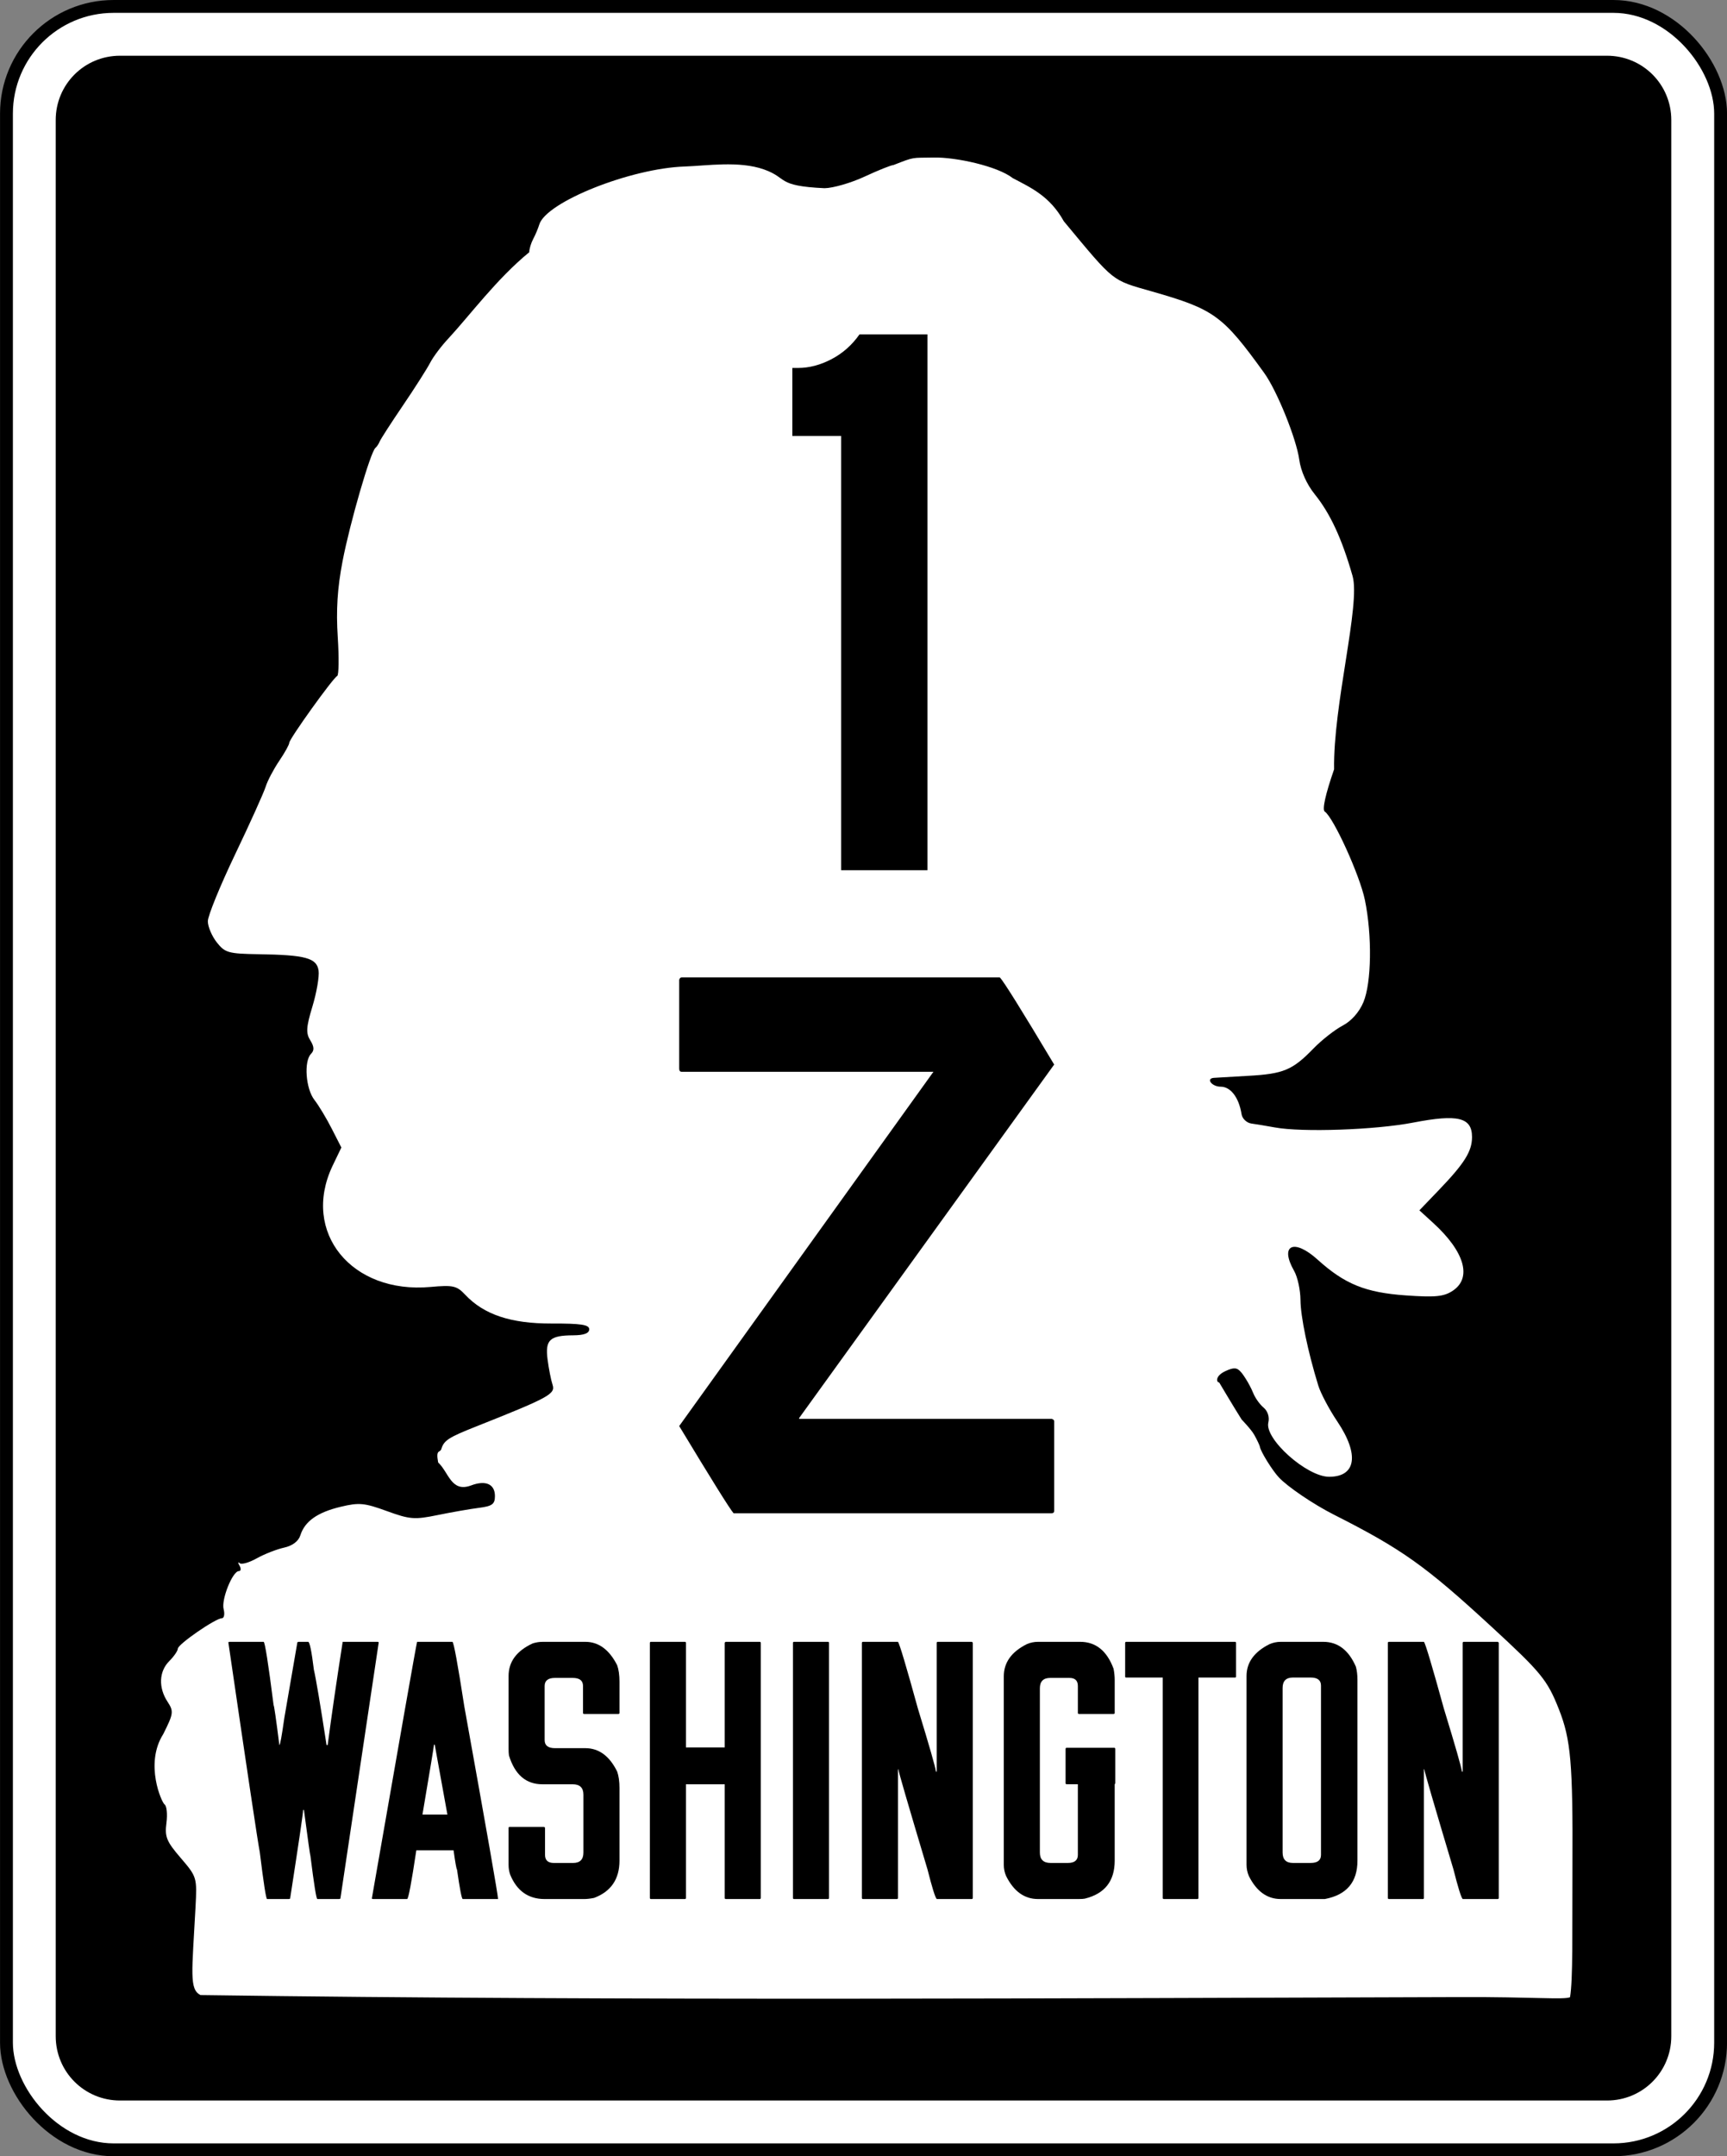 <?xml version="1.0" encoding="UTF-8" standalone="no"?>
<!-- Created with Inkscape (http://www.inkscape.org/) -->

<svg
   xmlns:dc="http://purl.org/dc/elements/1.1/"
   xmlns:cc="http://creativecommons.org/ns#"
   xmlns:rdf="http://www.w3.org/1999/02/22-rdf-syntax-ns#"
   xmlns:svg="http://www.w3.org/2000/svg"
   xmlns="http://www.w3.org/2000/svg"
   version="1.1"
   width="403"
   height="503"
   id="svg3067">
  <rect width="100%" height="100%" fill="#808080" stroke="none"/>
  <defs
     id="defs3069" />
  <g
     transform="translate(-110.562,-264.062)"
     id="layer1"
     style="display:inline">
    <g
       id="g5415">
      <rect
         width="400"
         height="500"
         rx="25"
         ry="25"
         x="112.071"
         y="265.563"
         id="rect5410"
         style="fill:#ffffff;fill-opacity:1;fill-rule:nonzero;stroke:#000000;stroke-width:3;stroke-miterlimit:4;stroke-opacity:1;stroke-dasharray:none" />
      <path
         d="m 138.562,277.062 c -8.31,0 -15,6.69 -15,15 l 0,447 c 0,8.31 6.69,15 15,15 l 347,0 c 8.31,0 15,-6.69 15,-15 l 0,-447 c 0,-8.31 -6.69,-15 -15,-15 l -347,0 z m 189.906,23.75 c 5.057,-0.112 14.851,1.991 18.438,4.812 4.27,2.243 8.66,4.211 11.906,10.062 11.983,14.412 11.024,13.638 20.594,16.375 14.504,4.149 16.481,5.592 26.156,19 2.993,4.147 7.516,15.348 8.188,20.25 0.363,2.652 1.76,5.759 3.594,8.031 3.63,4.5 6.335,10.322 8.844,19.094 1.887,6.654 -4.557,30.078 -4.312,45.094 -2.007,5.77 -2.82,9.416 -2.188,9.844 2.063,1.397 8.194,14.892 9.375,20.625 1.71,8.297 1.552,19.308 -0.344,23.844 -0.971,2.325 -2.807,4.4 -4.844,5.469 -1.81,0.95 -4.888,3.361 -6.812,5.344 -4.893,5.04 -6.99,5.922 -15.25,6.375 -3.983,0.218 -7.588,0.434 -8,0.469 -1.928,0.162 -0.459,2.062 1.594,2.062 2.332,0 4.262,2.53 4.875,6.406 0.166,1.048 1.181,2.03 2.281,2.188 1.1,0.158 3.573,0.554 5.469,0.906 6.359,1.181 23.449,0.588 32.312,-1.125 10.461,-2.022 13.719,-1.205 13.719,3.375 0,3.338 -1.759,6.139 -7.781,12.406 l -4.5,4.688 3.25,2.969 c 7.327,6.692 9.078,12.813 4.5,15.812 -2.08,1.363 -4.085,1.546 -10.938,1.062 -9.381,-0.662 -14.228,-2.621 -20.562,-8.344 -5.575,-5.037 -8.934,-3.406 -5.469,2.656 0.786,1.375 1.449,4.404 1.469,6.75 0.033,3.93 1.713,12.017 4.156,19.969 0.548,1.782 2.546,5.565 4.438,8.375 5.174,7.689 4.41,12.906 -1.906,12.906 -5.214,0 -15.113,-8.835 -14.188,-12.656 0.308,-1.271 -0.14,-2.677 -1.094,-3.469 -0.881,-0.731 -1.953,-2.225 -2.406,-3.344 -1.056,-2.59 -2.719,-4.835 -2.875,-4.938 -0.912,-1.098 -1.682,-1.151 -3.625,-0.25 -2.486,1.153 -2.123,2.656 -1.469,2.656 0,0 3.518,5.937 5.25,8.656 0,0 2.279,2.344 2.969,3.625 0.675,1.215 1.242,2.444 1.281,2.719 0.154,1.089 2.87,5.476 4.406,7.125 2.084,2.237 8.115,6.311 12.875,8.719 15.873,8.029 21.328,11.914 36.688,26.062 11.683,10.762 13.093,12.459 15.812,19.344 2.782,7.043 3.262,12.63 3.156,36.25 -0.074,16.514 0.139,26.587 -0.562,30.906 -1.433,0.629 -8.709,-0.094 -25.688,-0.031 -89.396,0.238 -193.066,0.932 -293.875,-0.469 -2.708,-1.303 -1.991,-5.297 -1.188,-20.469 0.367,-6.937 0.34,-7.106 -3.438,-11.5 -3.328,-3.871 -3.768,-4.932 -3.344,-8.188 0.269,-2.062 0.06,-4.005 -0.438,-4.312 -0.639,-0.411 -4.727,-9.434 -0.312,-16.406 2.414,-4.806 2.478,-5.306 1,-7.562 -2.152,-3.285 -1.998,-7.064 0.406,-9.469 1.1,-1.1 2,-2.408 2,-2.906 0,-1.015 8.809,-7.094 10.281,-7.094 0.52,0 0.709,-0.967 0.406,-2.125 -0.583,-2.231 2.086,-8.875 3.562,-8.875 0.481,0 0.552,-0.562 0.156,-1.25 -0.396,-0.688 -0.385,-0.967 0.031,-0.594 0.416,0.374 2.197,-0.13 3.969,-1.125 1.772,-0.995 4.65,-2.121 6.375,-2.5 1.983,-0.436 3.377,-1.496 3.812,-2.875 1.038,-3.288 4.003,-5.36 9.406,-6.656 4.301,-1.032 5.55,-0.907 10.781,1 5.366,1.956 6.467,2.033 11.812,0.938 3.246,-0.665 7.594,-1.427 9.656,-1.688 3.103,-0.392 3.75,-0.857 3.75,-2.75 0,-2.808 -2.174,-3.769 -5.594,-2.469 -4.616,1.69 -5.156,-3.034 -7.656,-5.375 -0.609,-3.226 0.448,-2.154 0.75,-3.156 0.601,-1.993 1.725,-2.697 8,-5.188 17.247,-6.846 18.663,-7.626 17.938,-9.812 -0.368,-1.108 -0.88,-3.747 -1.156,-5.875 -0.591,-4.55 0.508,-5.603 5.969,-5.625 2.526,-0.01 3.75,-0.471 3.75,-1.406 0,-1.081 -1.937,-1.364 -8.75,-1.344 -9.54,0.028 -15.835,-2.085 -20.188,-6.719 -1.97,-2.097 -2.825,-2.29 -8.094,-1.812 -18.424,1.671 -30.156,-12.733 -22.906,-28.156 L 190.219,531.75 188,527.406 c -1.212,-2.388 -3.038,-5.438 -4.062,-6.75 -2.042,-2.615 -2.509,-9.053 -0.781,-10.781 0.776,-0.776 0.721,-1.67 -0.188,-3.125 -1.047,-1.676 -0.971,-3.047 0.5,-7.906 0.98,-3.236 1.628,-6.997 1.438,-8.344 -0.419,-2.958 -3.003,-3.674 -14,-3.844 -7.034,-0.108 -7.851,-0.336 -9.75,-2.75 -1.14,-1.449 -2.094,-3.661 -2.094,-4.938 0,-1.276 2.875,-8.313 6.375,-15.625 3.5,-7.312 6.698,-14.406 7.125,-15.781 0.427,-1.375 1.859,-4.085 3.156,-6 1.297,-1.915 2.344,-3.808 2.344,-4.219 0,-0.904 10.225,-15.155 11.188,-15.594 0.375,-0.171 0.438,-4.261 0.125,-9.094 -0.404,-6.233 -0.091,-11.371 1.125,-17.688 1.717,-8.919 6.515,-25.467 7.656,-26.406 0.334,-0.275 0.78,-0.95 1,-1.5 0.22,-0.55 2.657,-4.33 5.406,-8.375 2.749,-4.045 5.619,-8.545 6.375,-10 0.756,-1.455 2.69,-4.001 4.281,-5.688 4.872,-5.245 11.277,-13.921 18.844,-20.094 0,-0.761 0.428,-2.17 0.938,-3.125 0.51,-0.955 1.135,-2.45 1.406,-3.344 1.6,-5.265 21.353,-13.119 33.938,-13.531 5.099,-0.167 12.667,-1.381 18.5,0.688 5.722,2.03 2.71,3.845 14.125,4.375 1.977,-0.021 6.196,-1.24 9.375,-2.719 3.179,-1.479 6.204,-2.688 6.719,-2.688 5.139,-2.009 4.124,-1.633 9.406,-1.75 z"
         id="rect5412"
         style="fill:#000000;fill-opacity:1;fill-rule:nonzero;stroke:none" />
      <g
         transform="translate(251.671,43.944)"
         id="g3156" />
    </g>
    <g
       id="text5420"
       style="font-size:89.552px;font-style:normal;font-variant:normal;font-weight:normal;font-stretch:normal;text-align:center;line-height:125%;letter-spacing:0px;word-spacing:0px;writing-mode:lr-tb;text-anchor:middle;fill:#000000;fill-opacity:1;stroke:none;font-family:FHWA 1926 square B;-inkscape-font-specification:FHWA 1926 square B">
      <path
         d="m 164.109,647.062 7.97,0 c 0.298,6e-5 1.075,4.925 2.328,14.776 0.119,0.06 0.567,3.164 1.343,9.313 0.179,4e-5 0.567,-2.119 1.164,-6.358 l 3.045,-17.642 0.269,-0.09 2.239,0 c 0.358,6e-5 0.806,2.179 1.343,6.537 0.478,2.03 1.463,7.881 2.955,17.552 l 0.269,0 0,-0.09 c 0.895,-6.806 2.06,-14.806 3.493,-24 l 8.149,0 0.269,0.09 -8.955,59.821 -0.269,0.09 -5.104,0 c -0.239,0 -0.776,-3.343 -1.612,-10.03 -0.06,10e-6 -0.567,-3.582 -1.522,-10.746 l -0.179,0 c -2e-5,0.657 -1.015,7.552 -3.045,20.687 l -0.269,0.09 -5.104,0 c -0.239,0 -0.806,-3.642 -1.702,-10.925 -0.478,-2.448 -2.925,-18.776 -7.343,-48.985 l 0.269,-0.09"
         id="path5425"
         style="letter-spacing:-5.172;font-family:FHWA 1926 square B;-inkscape-font-specification:FHWA 1926 square B" />
      <path
         d="m 216.129,647.062 c 0.298,6e-5 1.224,5.015 2.776,15.045 5.254,29.134 7.881,44.119 7.881,44.955 l -8.239,0 c -0.239,0 -0.687,-2.299 -1.343,-6.896 -0.119,0 -0.388,-1.493 -0.806,-4.478 l -8.687,0 c -1.134,7.582 -1.851,11.373 -2.149,11.373 l -7.97,0 -0.269,-0.09 c 6.746,-38.687 10.269,-58.657 10.567,-59.91 l 8.239,0 m -4.299,24 c -1e-5,0.299 -0.896,5.731 -2.687,16.299 l 5.821,0 -2.955,-16.299 -0.179,0"
         id="path5427"
         style="letter-spacing:-5.172;font-family:FHWA 1926 square B;-inkscape-font-specification:FHWA 1926 square B" />
      <path
         d="m 237.119,647.062 10.03,0 c 3.104,6e-5 5.582,1.821 7.433,5.463 0.358,1.015 0.537,2.299 0.537,3.851 l 0,7.254 c -3e-5,0.179 -0.09,0.269 -0.269,0.269 l -7.97,0 c -0.179,4e-5 -0.269,-0.089 -0.269,-0.269 l 0,-6.269 c -2e-5,-1.254 -0.806,-1.881 -2.418,-1.881 l -4.119,0 c -1.612,5e-5 -2.418,0.627 -2.418,1.881 l 0,12.627 c -2e-5,1.254 0.806,1.881 2.418,1.881 l 7.075,0 c 3.164,4e-5 5.642,1.821 7.433,5.463 0.358,1.015 0.537,2.299 0.537,3.851 l 0,16.925 c -3e-5,4.299 -1.97,7.194 -5.91,8.687 -0.896,0.179 -1.672,0.269 -2.328,0.269 l -9.224,0 c -3.821,0 -6.507,-1.91 -8.06,-5.731 -0.239,-0.716 -0.358,-1.463 -0.358,-2.239 l 0,-8.597 c -1e-5,-0.179 0.089,-0.269 0.269,-0.269 l 7.97,0 c 0.179,0.06 0.269,0.149 0.269,0.269 l 0,6.269 c -1e-5,1.254 0.687,1.881 2.06,1.881 l 4.478,0 c 1.612,10e-6 2.418,-0.806 2.418,-2.418 l 0,-13.522 c -2e-5,-1.612 -0.836,-2.418 -2.507,-2.418 l -7.075,0 c -3.821,3e-5 -6.418,-2.239 -7.791,-6.716 -0.06,-0.418 -0.09,-0.955 -0.089,-1.612 l 0,-16.925 c -1e-5,-3.343 1.881,-5.881 5.642,-7.612 0.776,-0.239 1.522,-0.358 2.239,-0.358"
         id="path5429"
         style="letter-spacing:-5.172;font-family:FHWA 1926 square B;-inkscape-font-specification:FHWA 1926 square B" />
      <path
         d="m 262.481,647.062 7.881,0 c 0.179,6e-5 0.269,0.09 0.269,0.269 l 0,24.358 9.045,0 0,-24.358 c 0.06,-0.179 0.149,-0.269 0.269,-0.269 l 7.881,0 c 0.179,6e-5 0.269,0.09 0.269,0.269 l 0,59.463 c -4e-5,0.179 -0.09,0.269 -0.269,0.269 l -7.881,0 c -0.179,0 -0.269,-0.09 -0.269,-0.269 l 0,-26.507 -9.045,0 0,26.507 c -1e-5,0.179 -0.09,0.269 -0.269,0.269 l -7.881,0 c -0.179,0 -0.269,-0.09 -0.269,-0.269 l 0,-59.463 c -1e-5,-0.179 0.089,-0.269 0.269,-0.269"
         id="path5431"
         style="letter-spacing:-5.172;font-family:FHWA 1926 square B;-inkscape-font-specification:FHWA 1926 square B" />
      <path
         d="m 295.865,647.062 7.881,0 c 0.179,6e-5 0.269,0.09 0.269,0.269 l 0,59.463 c -1e-5,0.179 -0.09,0.269 -0.269,0.269 l -7.881,0 c -0.179,0 -0.269,-0.09 -0.269,-0.269 l 0,-59.463 c 0,-0.179 0.089,-0.269 0.269,-0.269"
         id="path5433"
         style="letter-spacing:-5.172;font-family:FHWA 1926 square B;-inkscape-font-specification:FHWA 1926 square B" />
      <path
         d="m 311.954,647.062 8.149,0 c 0.358,0.418 1.91,5.612 4.657,15.582 2.687,8.776 4.09,13.672 4.209,14.687 l 0.179,0 0,-30 c -2e-5,-0.179 0.089,-0.269 0.269,-0.269 l 7.881,0 c 0.179,0.06 0.269,0.149 0.269,0.269 l 0,59.463 c -3e-5,0.179 -0.09,0.269 -0.269,0.269 l -8.149,0 c -0.358,-0.358 -1.075,-2.657 -2.149,-6.896 -4.537,-15.164 -6.806,-22.955 -6.806,-23.373 l -0.089,0 0,30 c -2e-5,0.179 -0.09,0.269 -0.269,0.269 l -7.881,0 c -0.179,0 -0.269,-0.09 -0.269,-0.269 l 0,-59.463 c -10e-6,-0.179 0.089,-0.269 0.269,-0.269"
         id="path5435"
         style="letter-spacing:-5.172;font-family:FHWA 1926 square B;-inkscape-font-specification:FHWA 1926 square B" />
      <path
         d="m 352.771,647.062 9.851,0 c 3.642,6e-5 6.239,2.09 7.791,6.269 0.179,0.896 0.269,1.791 0.269,2.687 l 0,7.612 c -3e-5,0.179 -0.09,0.269 -0.269,0.269 l -8.06,0 c -0.179,4e-5 -0.269,-0.089 -0.269,-0.269 l 0,-6.269 c -2e-5,-1.254 -0.657,-1.881 -1.97,-1.881 l -4.478,0 c -1.612,5e-5 -2.418,0.806 -2.418,2.418 l 0,38.328 c -10e-6,1.612 0.836,2.418 2.507,2.418 l 4.03,0 c 1.552,10e-6 2.328,-0.627 2.328,-1.881 l 0,-16.478 -2.597,0 c -0.179,3e-5 -0.269,-0.089 -0.269,-0.269 l 0,-7.97 c -2e-5,-0.179 0.089,-0.269 0.269,-0.269 l 11.059,0 c 0.179,3e-5 0.269,0.09 0.269,0.269 l 0,7.97 c -3e-5,0.179 -0.09,0.269 -0.269,0.269 l 0.135,0 0,17.821 c -3e-5,4.776 -2.328,7.731 -6.985,8.866 -0.299,0.06 -0.776,0.09 -1.433,0.09 l -9.493,0 c -3.164,0 -5.642,-1.791 -7.433,-5.373 -0.358,-0.836 -0.537,-1.701 -0.537,-2.597 l 0,-43.97 c -10e-6,-3.224 1.791,-5.731 5.373,-7.522 0.836,-0.358 1.701,-0.537 2.597,-0.537"
         id="path5437"
         style="letter-spacing:-5.172;font-family:FHWA 1926 square B;-inkscape-font-specification:FHWA 1926 square B" />
      <path
         d="m 373.387,647.062 25.343,0 c 0.179,6e-5 0.269,0.09 0.269,0.269 l 0,7.881 c -3e-5,0.119 -0.09,0.179 -0.269,0.179 l -8.507,0 0,51.403 c -2e-5,0.179 -0.09,0.269 -0.269,0.269 l -7.791,0 c -0.179,0 -0.269,-0.09 -0.269,-0.269 l 0,-51.403 -8.507,0 c -0.179,5e-5 -0.269,-0.06 -0.269,-0.179 l 0,-7.881 c 0,-0.179 0.09,-0.269 0.269,-0.269"
         id="path5439"
         style="letter-spacing:-5.172;font-family:FHWA 1926 square B;-inkscape-font-specification:FHWA 1926 square B" />
      <path
         d="m 409.416,647.062 9.94,0 c 3.403,6e-5 5.94,1.94 7.612,5.821 0.239,0.896 0.358,1.911 0.358,3.045 l 0,42.179 c -3e-5,5.015 -2.537,8 -7.612,8.955 l -10.299,0 c -3.164,0 -5.642,-1.791 -7.433,-5.373 -0.358,-0.836 -0.537,-1.701 -0.537,-2.597 l 0,-44.06 c -10e-6,-3.164 1.791,-5.642 5.373,-7.433 0.836,-0.358 1.701,-0.537 2.597,-0.537 m 0.448,10.746 0,38.418 c -2e-5,1.612 0.806,2.418 2.418,2.418 l 4.119,0 c 1.612,10e-6 2.418,-0.627 2.418,-1.881 l 0,-39.493 c -2e-5,-1.254 -0.806,-1.881 -2.418,-1.881 l -4.119,0 c -1.612,5e-5 -2.418,0.806 -2.418,2.418"
         id="path5441"
         style="letter-spacing:-5.172;font-family:FHWA 1926 square B;-inkscape-font-specification:FHWA 1926 square B" />
      <path
         d="m 434.689,647.062 8.149,0 c 0.358,0.418 1.91,5.612 4.657,15.582 2.687,8.776 4.09,13.672 4.209,14.687 l 0.179,0 0,-30 c -3e-5,-0.179 0.089,-0.269 0.269,-0.269 l 7.881,0 c 0.179,0.06 0.269,0.149 0.269,0.269 l 0,59.463 c -3e-5,0.179 -0.09,0.269 -0.269,0.269 l -8.149,0 c -0.358,-0.358 -1.075,-2.657 -2.149,-6.896 -4.537,-15.164 -6.806,-22.955 -6.806,-23.373 l -0.089,0 0,30 c -1e-5,0.179 -0.09,0.269 -0.269,0.269 l -7.881,0 c -0.179,0 -0.269,-0.09 -0.269,-0.269 l 0,-59.463 c -1e-5,-0.179 0.089,-0.269 0.269,-0.269"
         id="path5443"
         style="letter-spacing:-5.172;font-family:FHWA 1926 square B;-inkscape-font-specification:FHWA 1926 square B" />
    </g>
    <g
       id="text5445"
       style="font-size:186.567px;font-style:normal;font-variant:normal;font-weight:normal;font-stretch:normal;text-align:center;line-height:125%;letter-spacing:0px;word-spacing:0px;writing-mode:lr-tb;text-anchor:middle;fill:#000000;fill-opacity:1;stroke:none;font-family:FHWA 1926 square D;-inkscape-font-specification:FHWA 1926 square D">
      <path
         d="m 306.84,467.062 0,-101.306 -11.381,0 0,-15.858 1.306,0 c 2.612,1.1e-4 5.224,-0.684 7.836,-2.052 2.612,-1.368 4.789,-3.296 6.53,-5.784 l 15.858,0 0,125 -20.149,0"
         id="path3003" />
    </g>
    <g
       id="text5453"
       style="font-size:186.567px;font-style:normal;font-variant:normal;font-weight:normal;font-stretch:normal;text-align:center;line-height:125%;letter-spacing:0px;word-spacing:0px;writing-mode:lr-tb;text-anchor:middle;fill:#000000;fill-opacity:1;stroke:none;font-family:FHWA 1926 square D;-inkscape-font-specification:FHWA 1926 square D">
      <path
         d="m 269.614,492.062 74.254,0 c 0.871,0.871 5.099,7.649 12.687,20.336 l -59.515,82.463 0,0.187 58.955,0 c 0.373,0.124 0.56,0.311 0.56,0.56 l 0,20.896 c -1e-4,0.373 -0.187,0.56 -0.56,0.56 l -74.254,0 c -0.871,-0.995 -5.1,-7.774 -12.687,-20.336 l 59.328,-82.649 -58.769,0 c -0.373,1.1e-4 -0.56,-0.249 -0.56,-0.746 l 0,-20.709 c 0.124,-0.373 0.311,-0.56 0.56,-0.56"
         id="path3606" />
    </g>
  </g>
</svg>

